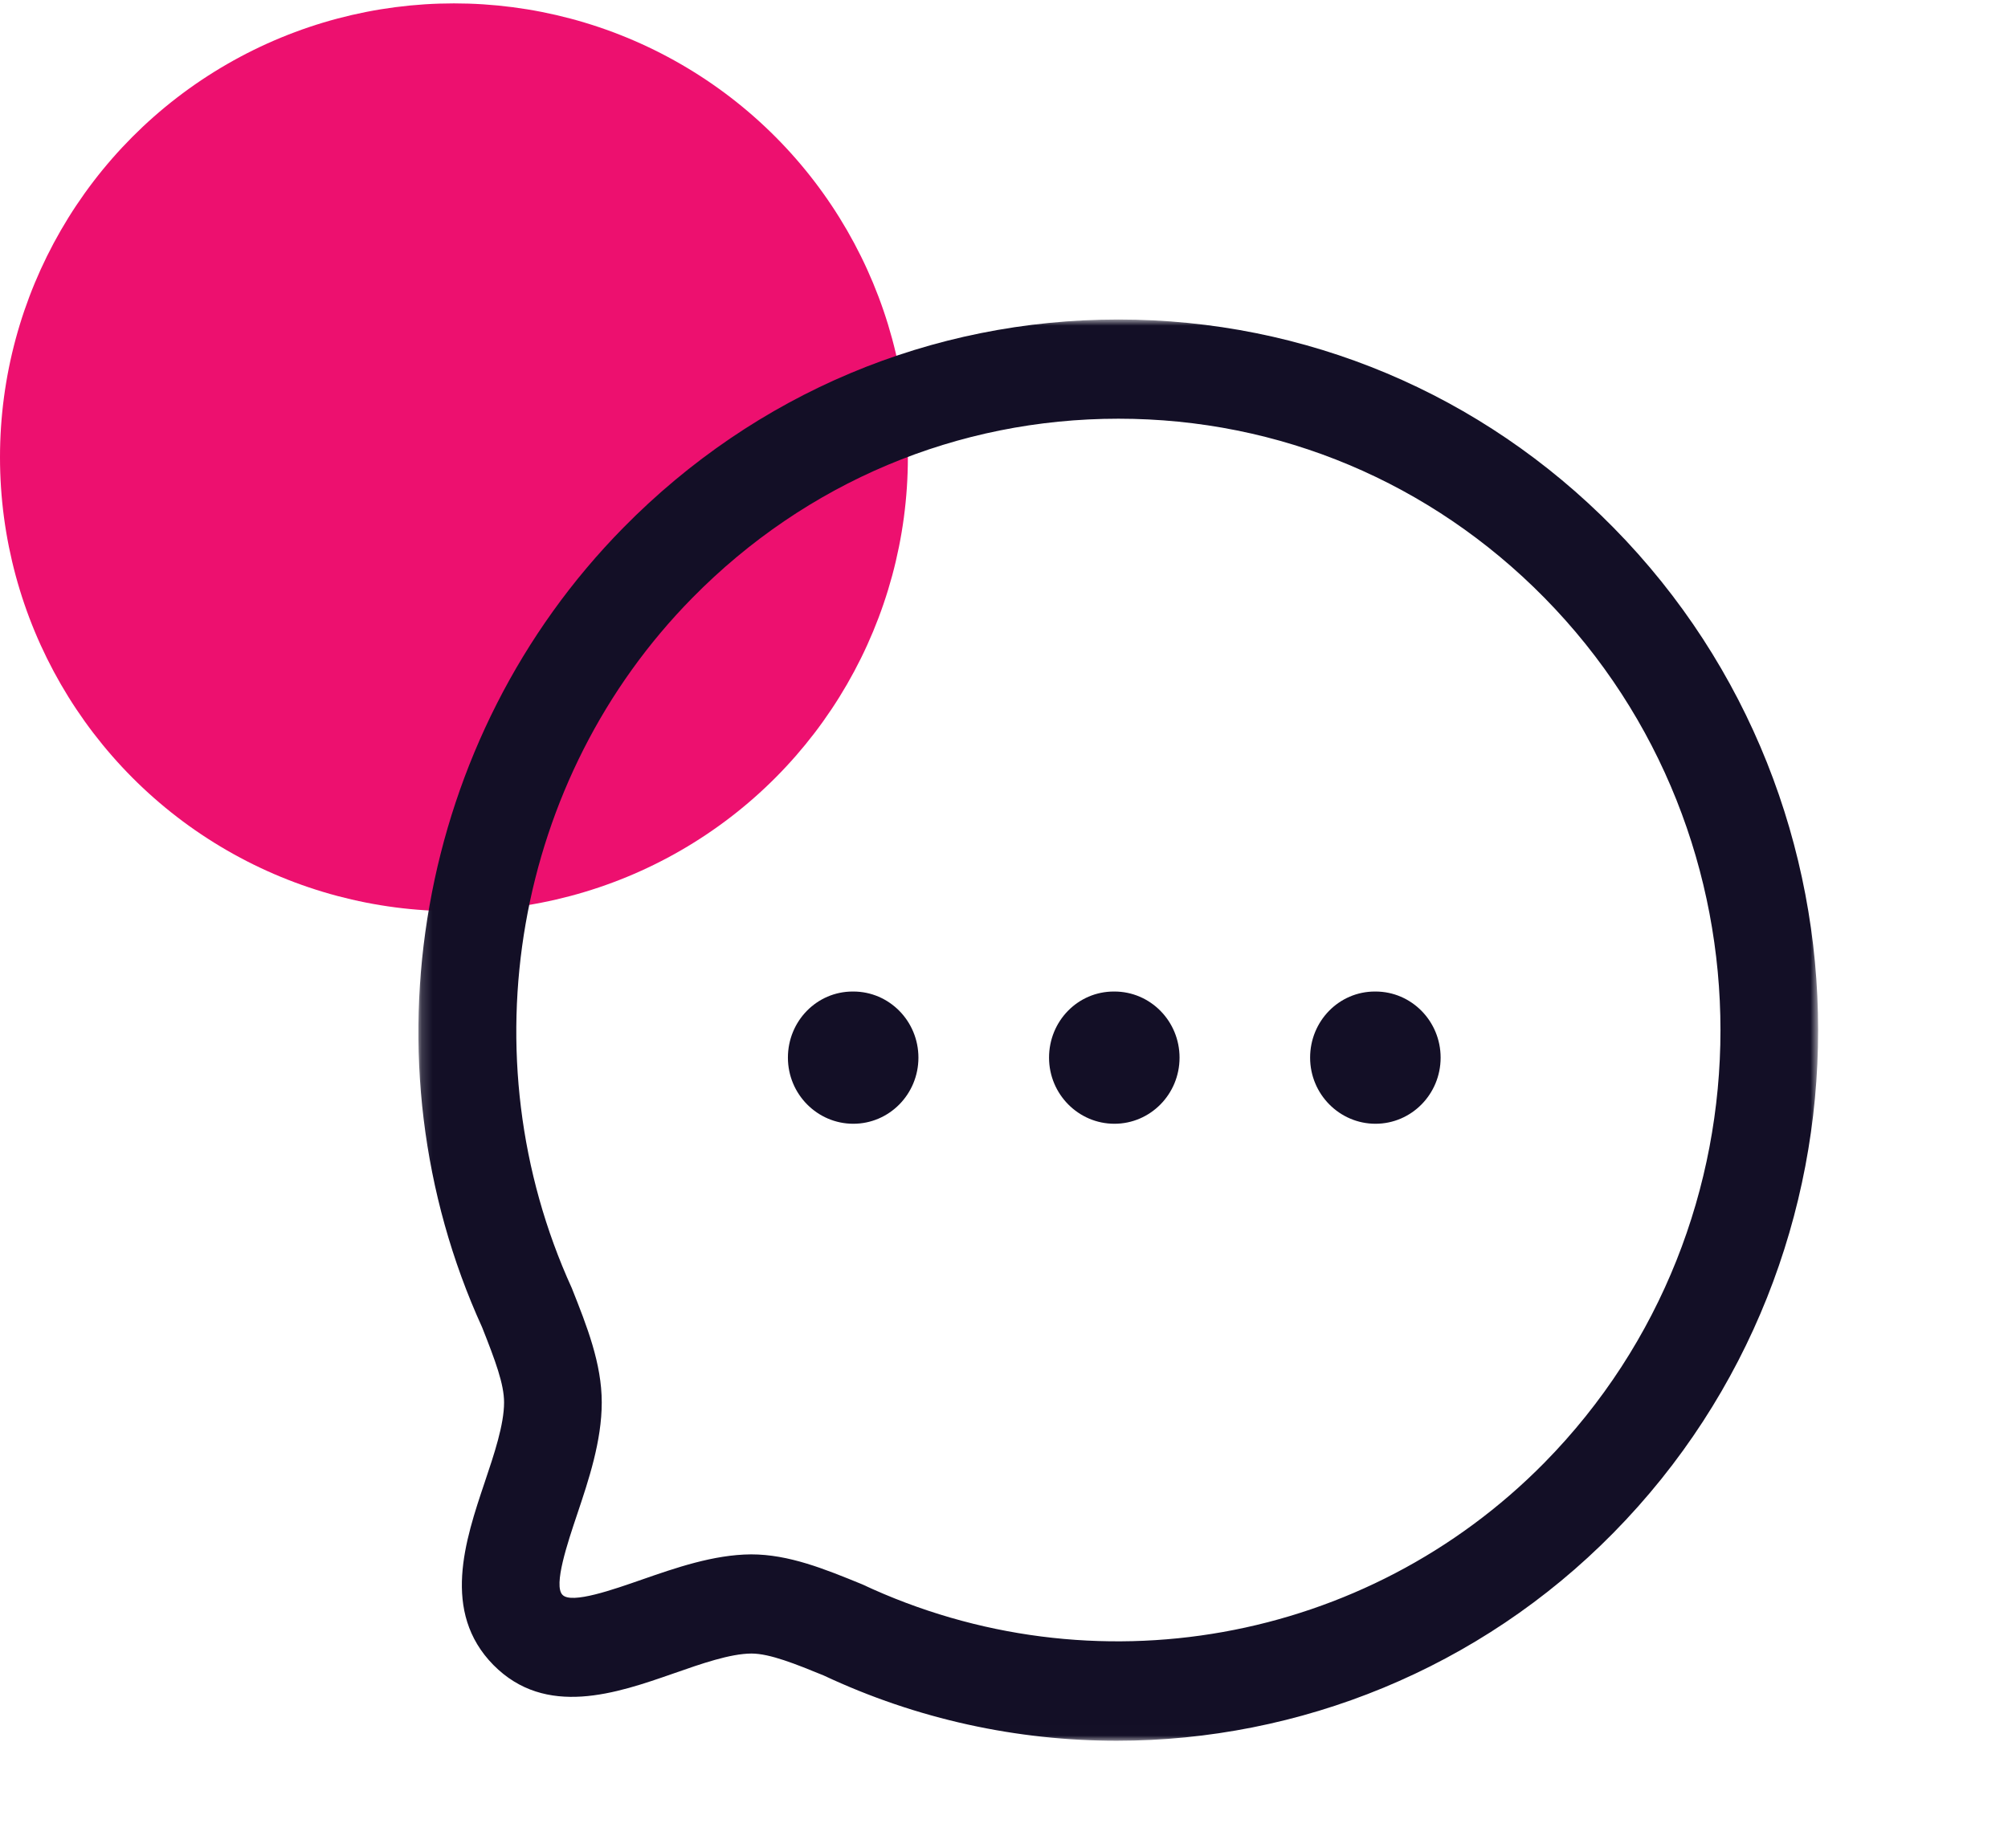 <svg width="188" height="173" viewBox="0 0 188 173" fill="none" xmlns="http://www.w3.org/2000/svg">
<g id="Chat">
<circle id="Ellipse 22" cx="42.5" cy="42.817" r="42.5" fill="#ED106F"/>
<g id="Iconly/Light-Outline/Chat">
<g id="Chat_2">
<g id="Group 3">
<mask id="mask0_3205_32532" style="mask-type:alpha" maskUnits="userSpaceOnUse" x="39" y="29" width="132" height="134">
<path id="Clip 2" fill-rule="evenodd" clip-rule="evenodd" d="M39.174 29.917H170.222V162.992H39.174V29.917Z" fill="white"/>
</mask>
<g mask="url(#mask0_3205_32532)">
<path id="Fill 1" fill-rule="evenodd" clip-rule="evenodd" d="M70.32 145.541C73.856 145.541 77.191 146.903 80.722 148.346C102.349 158.499 127.926 153.881 144.59 136.966C166.577 114.628 166.577 78.291 144.59 55.965C133.944 45.155 119.787 39.205 104.714 39.205C89.636 39.205 75.472 45.161 64.832 55.971C48.162 72.886 43.626 98.858 53.534 120.608C54.961 124.193 56.339 127.685 56.339 131.313C56.339 134.935 55.113 138.582 54.034 141.801C53.144 144.451 51.796 148.451 52.662 149.33C53.51 150.222 57.473 148.816 60.089 147.906C63.229 146.816 66.79 145.566 70.32 145.541ZM104.563 162.993C95.247 162.993 85.869 160.993 77.095 156.87C74.51 155.818 72.089 154.827 70.352 154.827C68.352 154.839 65.663 155.78 63.066 156.69C57.736 158.548 51.103 160.863 46.194 155.898C41.304 150.926 43.56 144.209 45.377 138.804C46.274 136.141 47.194 133.393 47.194 131.312C47.194 129.603 46.383 127.424 45.14 124.285C33.719 99.241 39 69.058 58.371 49.401C70.736 36.839 87.192 29.917 104.71 29.917C122.227 29.917 138.689 36.833 151.055 49.395C176.614 75.349 176.614 117.574 151.055 143.528C138.525 156.257 121.654 162.993 104.563 162.993Z" fill="#130F26"/>
</g>
</g>
<path id="Fill 4" fill-rule="evenodd" clip-rule="evenodd" d="M128.782 105.222C125.416 105.222 122.66 102.455 122.66 99.031C122.66 95.607 125.361 92.84 128.727 92.84H128.782C132.147 92.84 134.879 95.607 134.879 99.031C134.879 102.455 132.147 105.222 128.782 105.222Z" fill="#130F26"/>
<path id="Fill 6" fill-rule="evenodd" clip-rule="evenodd" d="M104.338 105.222C100.973 105.222 98.217 102.455 98.217 99.031C98.217 95.607 100.912 92.84 104.284 92.84H104.338C107.704 92.84 110.436 95.607 110.436 99.031C110.436 102.455 107.704 105.222 104.338 105.222Z" fill="#130F26"/>
<path id="Fill 8" fill-rule="evenodd" clip-rule="evenodd" d="M79.891 105.222C76.525 105.222 73.769 102.455 73.769 99.031C73.769 95.607 76.471 92.84 79.836 92.84H79.891C83.257 92.84 85.988 95.607 85.988 99.031C85.988 102.455 83.257 105.222 79.891 105.222Z" fill="#130F26"/>
</g>
</g>
</g>
</svg>
